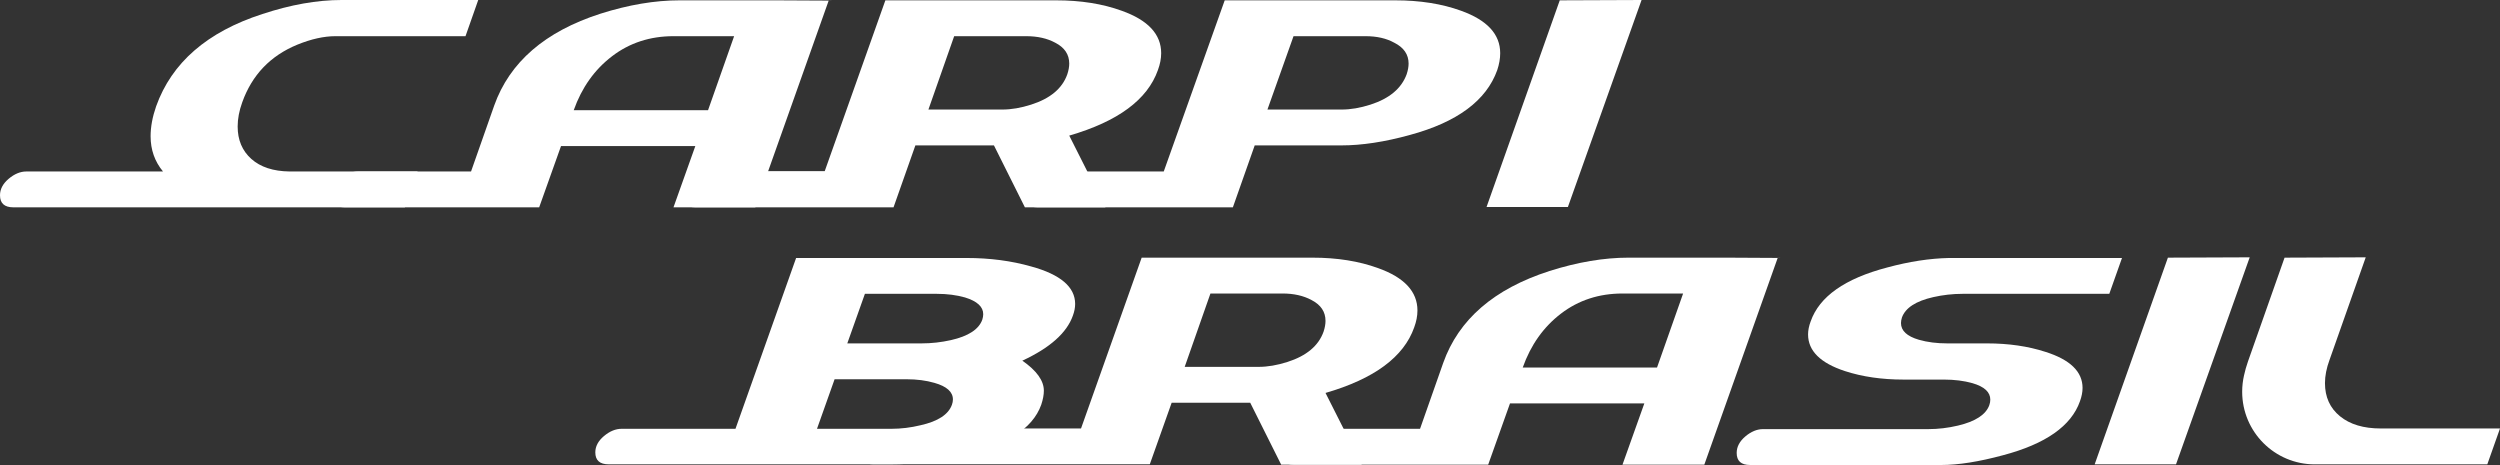 <?xml version="1.0" encoding="utf-8"?>
<!-- Generator: Adobe Illustrator 16.0.0, SVG Export Plug-In . SVG Version: 6.00 Build 0)  -->
<!DOCTYPE svg PUBLIC "-//W3C//DTD SVG 1.1//EN" "http://www.w3.org/Graphics/SVG/1.1/DTD/svg11.dtd">
<svg version="1.1" id="Livello_1" xmlns="http://www.w3.org/2000/svg" xmlns:xlink="http://www.w3.org/1999/xlink" x="0px" y="0px"
	 width="650.344px" height="120.962px" viewBox="0 0 650.344 120.962" enable-background="new 0 0 650.344 120.962"
	 xml:space="preserve">
<rect x="0" y="0" width="650.344" height="120.962" fill="#333333" stroke="none"/>
<g>
	<g>
		<g>
			<path fill="#FFFFFF" d="M77.342,11.622c-7.014,2.884-11.79,7.885-14.332,15.008c-0.797,2.206-1.186,4.298-1.186,6.275
				c0,3.506,1.186,6.319,3.557,8.438c2.375,2.118,5.684,3.208,9.922,3.264h33.328l-3.309,9.328H3.477C1.16,53.936,0,52.891,0,50.797
				c0-1.579,0.751-3.01,2.246-4.28c1.499-1.27,3.039-1.909,4.624-1.909h35.531c-2.149-2.601-3.223-5.654-3.223-9.158
				c0-2.433,0.479-5.035,1.442-7.804c4.068-11.361,13.285-19.36,27.643-23.997C75.611,1.219,82.48,0,88.872,0h35.534l-3.311,9.413
				H87.26C84.263,9.413,80.955,10.149,77.342,11.622z"/>
			<path fill="#FFFFFF" d="M185.293,0.087c6.609,0,12.319,0,17.127,0c11.706,0.059,16.084,0.083,13.146,0.083l-19.08,53.766h-21.289
				l5.682-15.943h-34.937l-5.685,15.943H89.717c-2.315,0-3.477-1.045-3.477-3.139c0-1.579,0.752-3.01,2.251-4.28
				c1.497-1.27,3.034-1.909,4.622-1.909h29.425l6.019-17.132c4.017-11.306,13.232-19.276,27.646-23.912
				c7.294-2.314,14.164-3.477,20.607-3.477C177.094,0.087,179.918,0.087,185.293,0.087z M190.972,9.413h-15.774
				c-6.104,0-11.433,1.743-15.979,5.217c-4.557,3.476-7.879,8.152-9.969,14.032h34.94L190.972,9.413z"/>
			<path fill="#FFFFFF" d="M291.801,2.798c6.842,2.435,10.265,6.111,10.265,11.029c0,1.408-0.286,2.882-0.851,4.406
				c-2.713,7.692-10.404,13.369-23.065,17.044l9.41,18.658h-20.946l-8.053-16.112h-20.438l-5.682,16.112h-51.562
				c-2.314,0-3.472-1.052-3.472-3.166c0-1.596,0.747-3.036,2.243-4.323c1.501-1.28,3.043-1.925,4.623-1.925h30.273l15.774-44.435
				h44.436C281.147,0.087,286.826,0.99,291.801,2.798z M278.149,16.541c0-2.378-1.216-4.185-3.646-5.43
				c-2.09-1.132-4.605-1.698-7.548-1.698h-18.74l-6.7,19.084h19.249c2.317,0,4.808-0.426,7.464-1.276
				c4.974-1.578,8.11-4.205,9.414-7.881C277.979,18.32,278.149,17.387,278.149,16.541z"/>
			<path fill="#FFFFFF" d="M380.08,2.798c6.785,2.435,10.178,6.111,10.178,11.029c0,1.408-0.26,2.882-0.767,4.406
				c-2.826,7.915-10.404,13.543-22.725,16.874c-6.562,1.814-12.499,2.716-17.81,2.716h-22.559l-5.681,16.112h-50.796
				c-2.316,0-3.477-1.045-3.477-3.139c0-1.579,0.75-3.01,2.248-4.28c1.5-1.27,3.037-1.909,4.619-1.909h29.427l15.856-44.521h44.354
				C369.395,0.087,375.105,0.99,380.08,2.798z M366.428,16.541c0-2.378-1.247-4.185-3.732-5.43
				c-2.037-1.132-4.526-1.698-7.462-1.698h-18.74l-6.786,19.084h19.337c2.314,0,4.803-0.426,7.46-1.276
				c4.918-1.578,8.057-4.205,9.414-7.881C366.254,18.32,366.428,17.387,366.428,16.541z"/>
		</g>
		<path fill="#FFFFFF" d="M386.704,53.856l19.048-53.77L427.033,0l-19.167,53.854L386.704,53.856z"/>
	</g>
	<g>
		<path fill="#FFFFFF" d="M268.244,69.315c7.629,2.09,11.443,5.345,11.443,9.754c0,0.965-0.199,1.98-0.595,3.052
			c-1.579,4.468-5.959,8.369-13.144,11.704c3.736,2.6,5.599,5.203,5.599,7.801c0,1.076-0.225,2.287-0.677,3.646
			c-2.263,6.39-9.416,10.885-21.457,13.484c-6.216,1.362-12.092,2.033-17.635,2.033H158.34c-2.316,0-3.477-1.035-3.477-3.109
			c0-1.565,0.748-2.979,2.248-4.241c1.497-1.26,3.037-1.892,4.617-1.892h29.598l15.772-44.434h44.351
			C257.5,67.114,263.096,67.849,268.244,69.315z M247.889,103.913c0-1.973-1.61-3.413-4.832-4.321
			c-2.15-0.622-4.553-0.933-7.207-0.933h-18.742l-4.577,12.889h19.333c2.543,0,5.086-0.311,7.631-0.934
			c4.524-1.016,7.236-2.793,8.143-5.342C247.799,104.819,247.889,104.367,247.889,103.913z M255.773,81.73
			c0-1.934-1.584-3.384-4.748-4.355c-2.202-0.62-4.634-0.938-7.29-0.938h-18.743l-4.58,12.891h19.339
			c2.544,0,5.085-0.283,7.63-0.853c4.519-1.022,7.233-2.787,8.143-5.293C255.688,82.673,255.773,82.187,255.773,81.73z"/>
		<path fill="#FFFFFF" d="M358.472,69.738c6.839,2.435,10.26,6.11,10.26,11.028c0,1.408-0.282,2.881-0.849,4.408
			c-2.715,7.691-10.398,13.372-23.068,17.044l9.42,18.657h-20.951l-8.054-16.113h-20.436l-5.687,16.016h-71.902
			c-2.318,0-3.479-0.959-3.479-3.068c0-1.595,21.093-3.037,22.593-4.324c1.498-1.281,3.044-1.924,4.623-1.924h30.273l15.776-44.436
			h44.436C347.813,67.026,353.492,67.929,358.472,69.738z M344.814,83.481c0-2.383-1.217-4.188-3.645-5.433
			c-2.093-1.128-4.609-1.696-7.548-1.696h-18.74l-6.698,19.084h19.248c2.319,0,4.805-0.425,7.463-1.271
			c4.971-1.582,8.111-4.212,9.416-7.887C344.646,85.261,344.814,84.325,344.814,83.481z"/>
		<path fill="#FFFFFF" d="M432.16,67.026c6.614,0,12.328,0,17.135,0c11.697,0.059,16.076,0.088,13.142,0.088l-19.079,53.762H422.07
			l5.684-15.939h-34.946l-5.677,15.939h-50.539c-2.319,0-3.475-1.047-3.475-3.143c0-1.576,0.745-3.008,2.244-4.279
			c1.499-1.27,3.041-1.906,4.619-1.906h29.426l6.024-17.129c4.008-11.309,13.231-19.277,27.644-23.914
			c7.293-2.316,14.162-3.479,20.609-3.479C423.961,67.026,426.789,67.026,432.16,67.026z M437.84,76.353h-15.77
			c-6.105,0-11.434,1.74-15.984,5.217c-4.552,3.475-7.875,8.154-9.965,14.038h34.935L437.84,76.353z"/>
		<path fill="#FFFFFF" d="M502.915,77.292c-4.526,1.025-7.24,2.791-8.147,5.293c-0.163,0.516-0.251,0.996-0.251,1.455
			c0,1.992,1.556,3.442,4.668,4.348c2.202,0.631,4.661,0.94,7.37,0.94h10.348c5.6,0,10.661,0.735,15.18,2.2
			c6.445,2.031,9.668,5.16,9.668,9.387c0,1.072-0.227,2.231-0.678,3.472c-2.26,6.423-8.929,11.104-20.018,14.036
			c-6.27,1.696-11.639,2.539-16.109,2.539H455.25c-2.318,0-3.473-1.045-3.473-3.141c0-1.576,0.747-3.01,2.241-4.279
			c1.499-1.274,3.04-1.912,4.624-1.912h42.996c2.549,0,5.115-0.305,7.718-0.92c4.522-1.072,7.237-2.84,8.14-5.311
			c0.172-0.505,0.256-0.98,0.256-1.436c0-1.963-1.55-3.393-4.662-4.291c-2.203-0.618-4.668-0.928-7.381-0.928h-10.514
			c-5.654,0-10.742-0.738-15.266-2.213c-6.39-2.097-9.58-5.273-9.58-9.523c0-1.076,0.226-2.212,0.678-3.4
			c2.259-6.461,8.902-11.141,19.928-14.029c5.654-1.53,10.998-2.354,16.033-2.465h45.024l-3.304,9.323h-38.164
			C507.945,76.438,505.4,76.728,502.915,77.292z"/>
		<path fill="#FFFFFF" d="M544.9,120.796l19.053-53.77l21.279-0.086l-19.169,53.85L544.9,120.796z"/>
		<path fill="#FFFFFF" d="M647.041,120.79l3.303-9.328h-31.029c-4.469,0-8.008-1.062-10.605-3.184c-2.601-2.127-3.899-5-3.899-8.623
			c0-1.87,0.391-3.882,1.187-6.035l9.418-26.68l-21.115,0.086l-9.506,26.97c-0.439,1.247-0.787,2.483-1.041,3.655
			c-0.31,1.359-0.481,2.8-0.481,4.258c0,10.432,8.456,18.889,18.89,18.889L647.041,120.79z"/>
	</g>
</g>
</svg>
